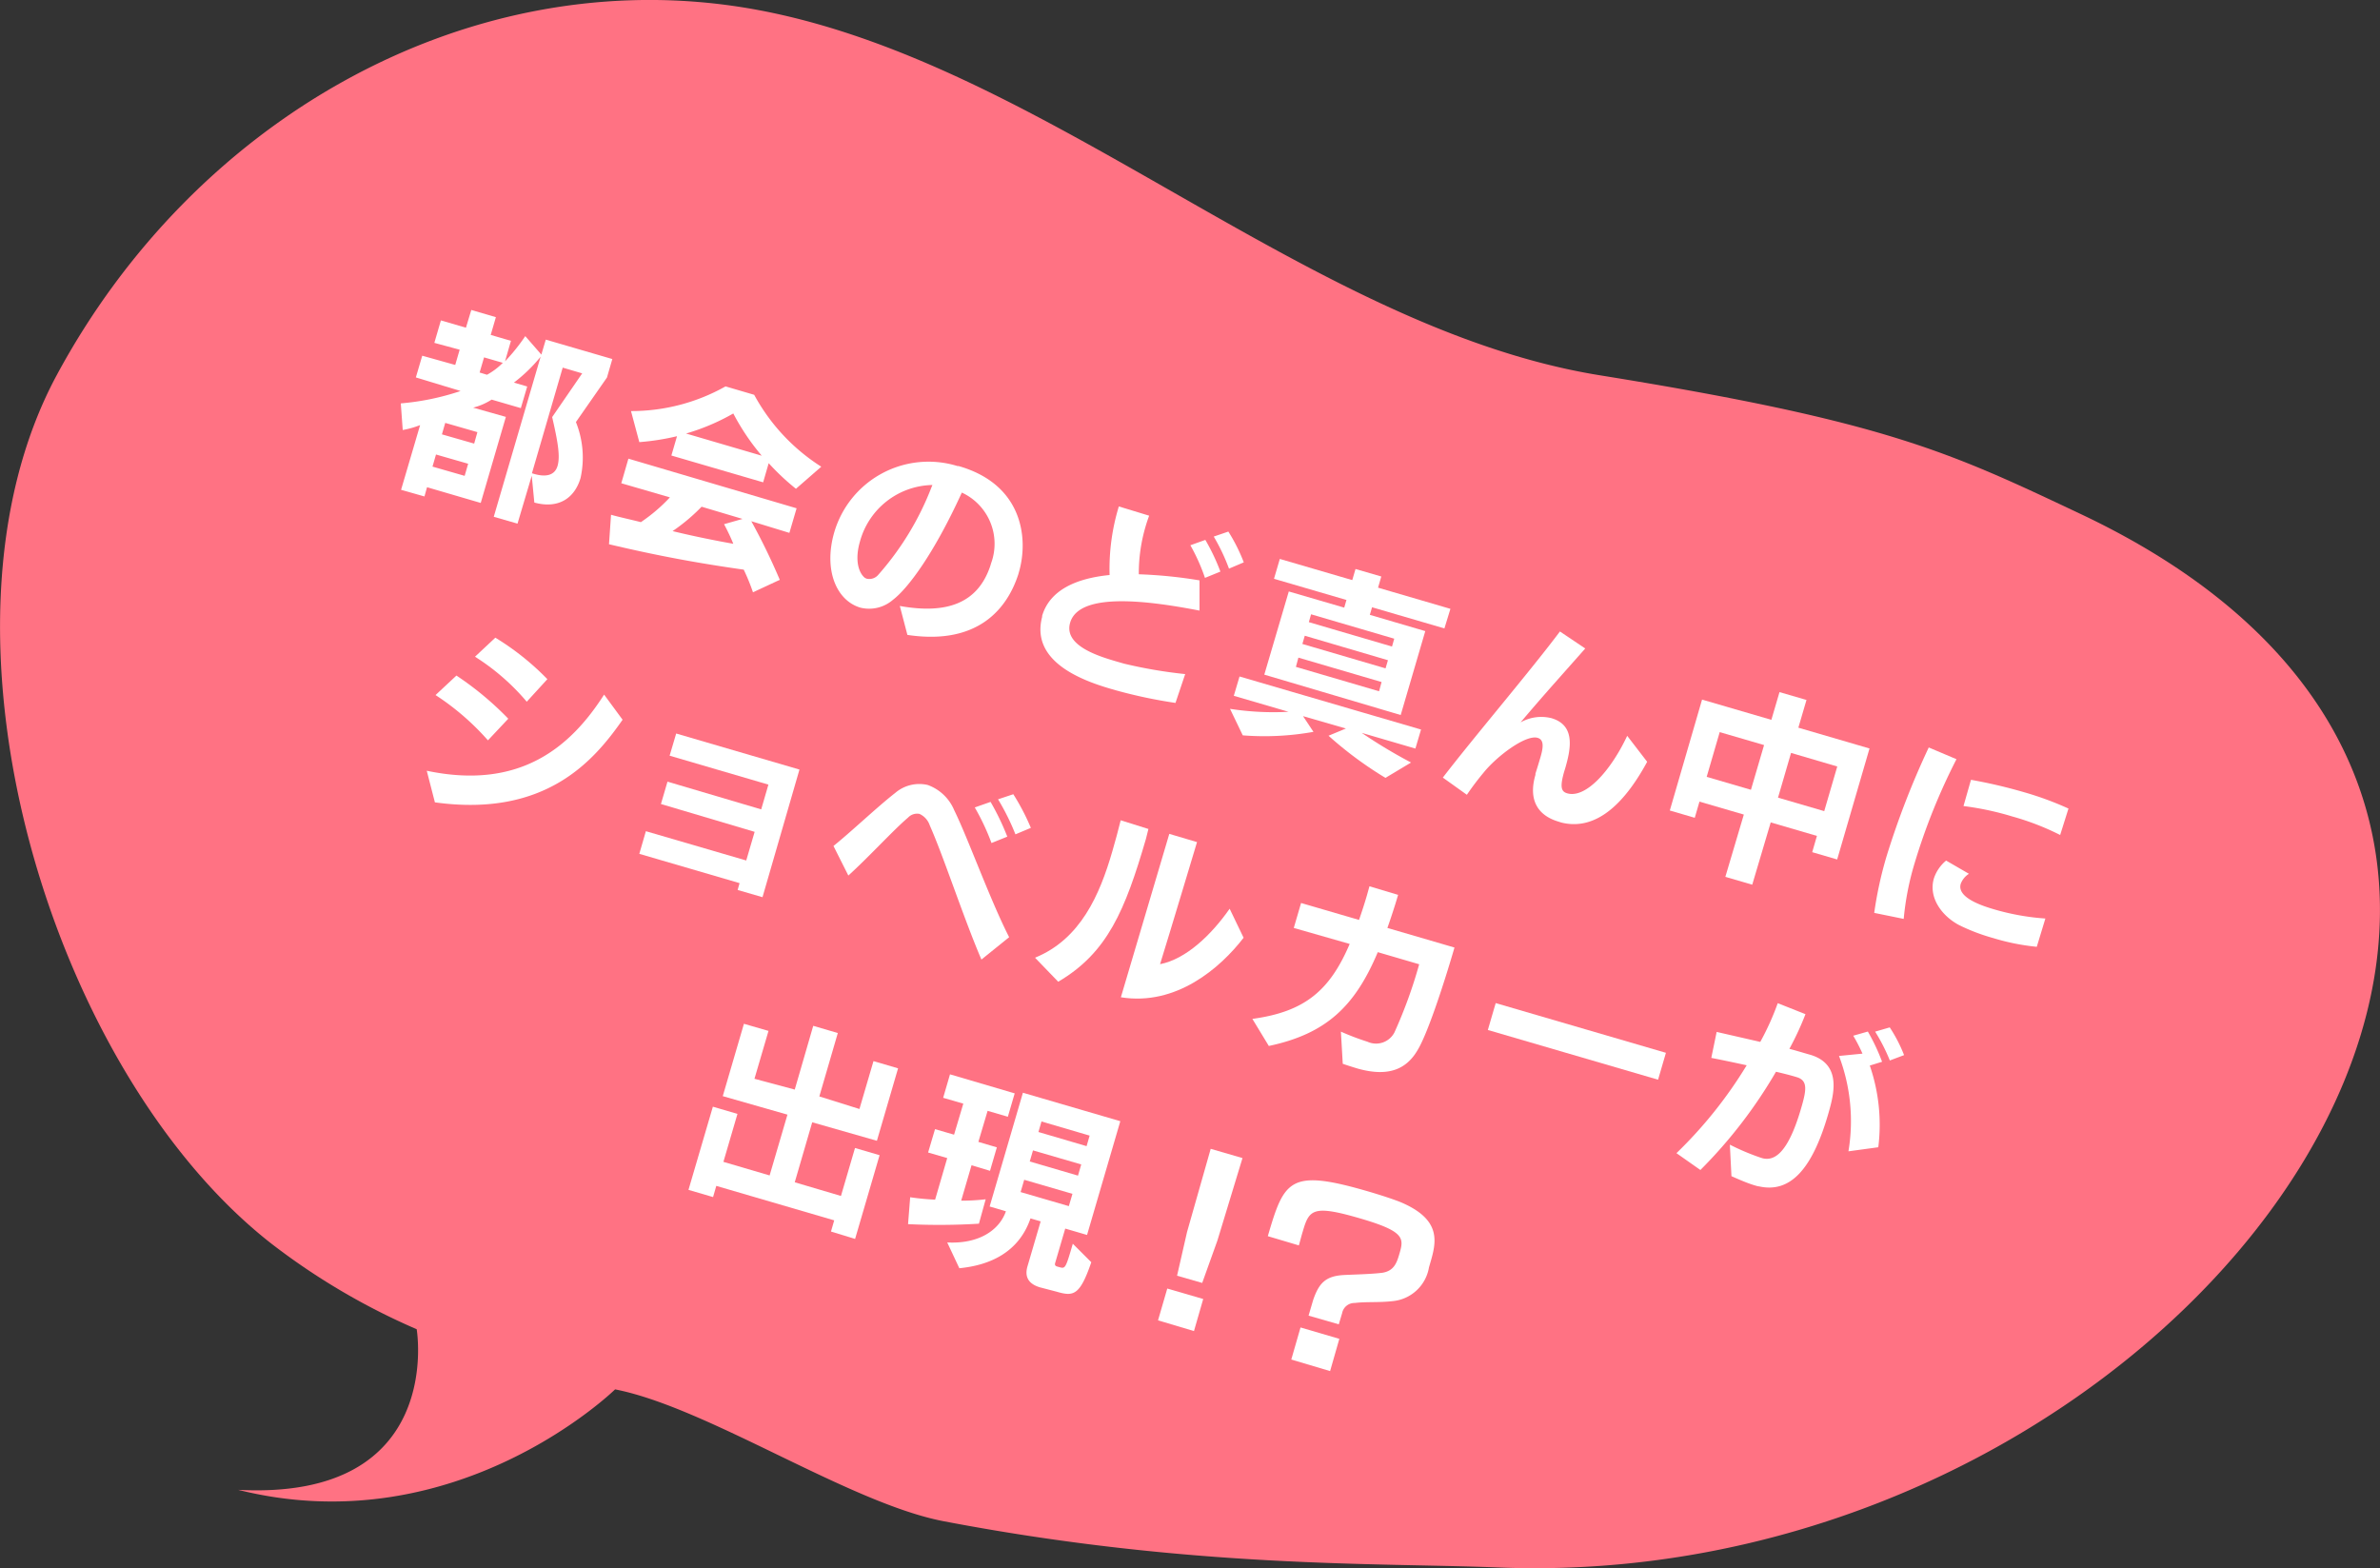 <svg xmlns="http://www.w3.org/2000/svg" viewBox="0 0 257.54 169.69"><rect x="0" y="0" width="257.54" height="169.69" fill="#333333" stroke="none"/><defs><style>.cls-1{fill:#ff7283;}.cls-2{fill:#fff;}</style></defs><g id="レイヤー_2" data-name="レイヤー 2"><g id="撮って楽しむ"><path class="cls-1" d="M225.13,55.61c-14.21-6.71-21-10-52-15-32.39-5.22-61.5-35.46-94-40C50-3.45,21,13,6.13,40.61c-15,27.87-.61,75.4,23.29,94a73.19,73.19,0,0,0,15.67,9.22s3.15,18.56-19.32,17.38c23.65,5.91,40.79-10.87,40.79-10.87,10,1.95,25.37,12.33,35.57,14.27,26.83,5.12,47,4.48,60,5C237.13,172.61,297.13,89.61,225.13,55.61Z"/><path class="cls-2" d="M53.43,55.92,58.5,38.6a16.82,16.82,0,0,1-2.89,2.8l1.44.42-.69,2.34-3.16-.92a6.81,6.81,0,0,1-2,.87l3.54,1-2.72,9.31-5.81-1.7-.28,1L43.4,53l2.06-7a10,10,0,0,1-1.88.53l-.21-2.88a27.63,27.63,0,0,0,6.47-1.34L45,40.84l.69-2.35,3.57,1,.48-1.65L47,37.1l.71-2.43,2.71.79L51,33.54l2.66.78-.56,1.92,2.19.64-.64,2.22a21,21,0,0,0,2.19-2.73l1.74,2,.48-1.62,7.2,2.1-.58,2-3.36,4.82a10.27,10.27,0,0,1,.5,6.06c-.62,2.11-2.32,3.38-5,2.65l-.28-2.9L56,56.66Zm-2.77-5.74-3.48-1-.38,1.31,3.48,1Zm1-3.42-3.48-1L47.82,47l3.49,1Zm.72-8.09-.48,1.64.8.24a7.39,7.39,0,0,0,1.71-1.29Zm5.41,12.61c1.29.37,2.25.17,2.55-.89s0-2.69-.59-5.26L63,40.4l-2.11-.62L57.56,51.21Z"/><path class="cls-2" d="M81.48,64.09a22.29,22.29,0,0,0-1-2.45c-4.87-.69-9.22-1.48-14.58-2.75l.22-3.19c.91.26,2.4.58,3.23.8a18.12,18.12,0,0,0,3.14-2.68l-5.26-1.53L68,49.63,86.2,55l-.78,2.66L81.3,56.4a68.76,68.76,0,0,1,3.08,6.34Zm4.65-11.2a25.43,25.43,0,0,1-2.95-2.77l-.6,2.07-9.93-2.9.61-2.09a26,26,0,0,1-4.08.64l-.9-3.36a20.77,20.77,0,0,0,10.23-2.67l3.1.91a21.16,21.16,0,0,0,7.26,7.78ZM75.92,54.83a20,20,0,0,1-3.14,2.64c2.38.58,4.81,1.06,6.57,1.37-.28-.7-.62-1.4-1-2.12l2-.57Zm6.51-5.52a24.69,24.69,0,0,1-3.08-4.57,23.4,23.4,0,0,1-5.11,2.17Z"/><path class="cls-2" d="M97.37,65.57c5.07.91,8.43-.28,9.79-4.33l.09-.3a6.1,6.1,0,0,0-3.17-7.64c-3,6.57-5.8,10.34-7.45,11.6a3.93,3.93,0,0,1-3.53.85c-2.55-.75-4-4-2.84-8.1a10.63,10.63,0,0,1,13.35-7.22l.12,0c7,2,7.57,7.9,6.53,11.47l-.07.25c-1.18,3.64-4.3,7.71-12,6.55Zm3.53-13.09a8.29,8.29,0,0,0-7.84,6.1c-.56,1.92-.2,3.29.47,3.9a.85.85,0,0,0,.3.15A1.27,1.27,0,0,0,95,62.24a31.3,31.3,0,0,0,5.81-9.55Z"/><path class="cls-2" d="M127.2,76.06a53.27,53.27,0,0,1-6.4-1.35l-.59-.17c-3.23-.94-8.7-3-7.44-7.79l0-.11c.82-2.78,3.66-4.06,7.3-4.42a23.11,23.11,0,0,1,1-7.42l3.28,1c-.12.33-.25.7-.37,1.11a17.88,17.88,0,0,0-.75,5.23,50.42,50.42,0,0,1,6.57.66l0,3.27c-5.19-1-13-2.13-14,1.31v0c-.69,2.37,2.73,3.53,4.93,4.17l.9.26a51,51,0,0,0,6.62,1.13Zm3.19-13.53A20.51,20.51,0,0,0,128.81,59l1.62-.58a22.53,22.53,0,0,1,1.63,3.43Zm2.6-1a21.33,21.33,0,0,0-1.65-3.47l1.58-.54a18.85,18.85,0,0,1,1.67,3.33Z"/><path class="cls-2" d="M149.92,84.17a40.68,40.68,0,0,1-6.16-4.56l1.88-.78L141,77.49l1.13,1.7a30.07,30.07,0,0,1-7.65.38L133.1,76.7a30.46,30.46,0,0,0,6.33.32l-5.92-1.73.62-2.09,19.64,5.74L153.16,81l-5.81-1.7a55.14,55.14,0,0,0,5.34,3.21ZM136.81,73,139.46,64l6,1.75.24-.83-7.84-2.29.63-2.15,7.84,2.29.35-1.2,2.79.81-.35,1.21,7.83,2.29L156.3,68l-7.83-2.29-.24.82,6,1.76-2.66,9.08Zm12.69.8-9-2.64-.27,1,9,2.64Zm.69-2.36-9-2.65-.26.89,9,2.64Zm.68-2.33-9-2.64-.24.85,9,2.64Z"/><path class="cls-2" d="M168.66,88.91c-2.34-.69-3.28-2.43-2.51-5.07l0-.12c.09-.3.26-.82.42-1.37l.12-.4c.29-1,.44-1.89-.3-2.11h0c-1.29-.38-4.43,2-5.84,3.75A30,30,0,0,0,158.73,86l-2.6-1.86c3.38-4.4,9.44-11.5,12.67-15.81l2.74,1.84c-2.13,2.42-4.56,5.1-7,8a4.53,4.53,0,0,1,3.34-.46c2.6.76,2.12,3.27,1.49,5.43l-.1.32c-.5,1.73-.32,2.19.31,2.38,2,.59,4.72-2.43,6.5-6.22l2.16,2.81C176,86.57,172.91,90,168.94,89Z"/><path class="cls-2" d="M196.1,92.21l.51-1.76-5-1.46-2,6.74-2.91-.85,2-6.74-4.8-1.4-.51,1.75-2.7-.79,3.49-12,7.5,2.19.88-3,2.92.85-.88,3,7.7,2.25L198.8,93Zm-5.21-11.59-4.8-1.4-1.41,4.84,4.79,1.4Zm7.92,2.32-5-1.47-1.41,4.84,5,1.46Z"/><path class="cls-2" d="M202.81,98.78a41.71,41.71,0,0,1,1.34-6.14,90.12,90.12,0,0,1,4.56-11.76l3,1.27a66.54,66.54,0,0,0-4.52,11.22A30.36,30.36,0,0,0,206,99.43Zm17.59,3.67a24.14,24.14,0,0,1-4.7-.94,21.36,21.36,0,0,1-3.65-1.38c-1.93-1-3.38-3-2.79-5.06a4.21,4.21,0,0,1,1.33-1.95l2.47,1.43a2.18,2.18,0,0,0-.89,1.09c-.45,1.52,2.47,2.42,3.59,2.75a26.11,26.11,0,0,0,5.57,1Zm2.53-12.1a28.2,28.2,0,0,0-5.17-2,31.6,31.6,0,0,0-5.29-1.13l.81-2.84a54.8,54.8,0,0,1,5.77,1.35,34.65,34.65,0,0,1,4.78,1.76Z"/><path class="cls-2" d="M46.18,83.4c10.11,2.13,15.59-2.6,19.19-8.24l2,2.72c-3.07,4.4-8.3,10.6-20.31,8.94Zm6.62-3.29a27.63,27.63,0,0,0-5.67-4.9l2.26-2.11A33.75,33.75,0,0,1,55,77.77ZM57,75.93a24.28,24.28,0,0,0-5.6-4.87L53.6,69a28.51,28.51,0,0,1,5.63,4.49Z"/><path class="cls-2" d="M79.82,96.3l.21-.74L69.18,92.39l.71-2.45,10.86,3.17.91-3.1L71.52,87l.71-2.42,10.14,3,.78-2.68L72.46,81.77l.71-2.4,13.34,3.9-4,13.81Z"/><path class="cls-2" d="M106.2,103.83c-1.91-4.45-4.11-11.2-5.59-14.52a2.09,2.09,0,0,0-1.11-1.24,1.34,1.34,0,0,0-1.24.4c-1.58,1.34-4.22,4.24-6.46,6.27l-1.61-3.2c1.91-1.53,4.74-4.23,6.67-5.73a4,4,0,0,1,3.53-.87,4.91,4.91,0,0,1,2.87,2.74c1.48,3,3.87,9.68,5.94,13.73Zm1.09-12.61a25,25,0,0,0-1.81-3.85l1.71-.6A27.55,27.55,0,0,1,109,90.53Zm2.59-.94A25.38,25.38,0,0,0,108,86.49l1.65-.55a24.58,24.58,0,0,1,1.9,3.64Z"/><path class="cls-2" d="M112,103.63c4.91-2,7-6.78,8.37-11.53.33-1.12.63-2.25.9-3.34l3,.94L124,90.78c-2.25,7.71-4.15,12.31-9.49,15.45Zm14.53-13.4,3,.89s-3,10-4,13.21c2.82-.55,5.55-3.17,7.53-6l1.51,3.14c-2.51,3.26-7.28,7.41-13.28,6.44Z"/><path class="cls-2" d="M145.1,111.63a27.55,27.55,0,0,0,2.87,1.09,2.24,2.24,0,0,0,2.92-1,51.06,51.06,0,0,0,2.68-7.38l-4.48-1.31c-2.46,5.84-5.56,8.83-11.79,10.15l-1.78-2.93c5.66-.77,8.37-3.05,10.53-8.11L140,100.41l.79-2.7,6.27,1.83c.29-.83.58-1.71.85-2.64l.28-1,3.1.93c-.38,1.29-.77,2.48-1.16,3.58l7.26,2.12c-1.21,4.16-2.95,9.41-4,11.11-1.17,2-3.07,2.93-6.43,2-.61-.18-1.22-.38-1.66-.53Z"/><path class="cls-2" d="M161,111.45l.85-2.91,18.42,5.38-.85,2.91Z"/><path class="cls-2" d="M187.19,123.86a24.8,24.8,0,0,0,3.34,1.41l.23.07c1.14.26,2.65-.33,4.12-5.35.59-2,.75-3-.34-3.4l-.36-.11c-.49-.14-1.17-.32-2-.51A51.94,51.94,0,0,1,184,126.6l-2.59-1.82a47.54,47.54,0,0,0,7.6-9.51c-1.27-.28-2.61-.56-3.83-.8l.58-2.81,4.72,1.08a28.84,28.84,0,0,0,1.89-4.19l3,1.19a31.91,31.91,0,0,1-1.74,3.75c.64.17,1.25.35,1.76.5l.59.17c3.4,1.08,2.43,4.38,1.82,6.49-1.71,5.85-4.07,8.49-7.47,7.72-.12,0-.28-.06-.43-.1-.82-.24-1.77-.66-2.54-1Zm12.83.72A19.89,19.89,0,0,0,199,114.26l2.54-.25a18.15,18.15,0,0,0-1-1.94l1.58-.45a21.37,21.37,0,0,1,1.54,3.27l-1.33.41a19.67,19.67,0,0,1,.92,8.84Zm4.48-9.83a20,20,0,0,0-1.59-3.12l1.58-.46a15.93,15.93,0,0,1,1.55,3Z"/><path class="cls-2" d="M89.92,133.26l.35-1.21-12.76-3.73-.35,1.21-2.66-.78,2.64-9,2.66.78-1.52,5.19,5,1.47,1.93-6.58-7-2,2.29-7.83,2.66.77-1.52,5.18L86,117.9,88,111l2.66.78-2,6.86L93,120l1.52-5.18,2.66.78-2.29,7.84-7-2L86,127.93,91,129.41l1.52-5.19,2.66.78-2.65,9.06Z"/><path class="cls-2" d="M105.93,132.41a70.08,70.08,0,0,1-7.67.05l.23-2.91a27,27,0,0,0,2.7.26l1.31-4.5-2.07-.6.75-2.53,2.06.6,1-3.36-2.18-.63.74-2.54,7,2.06-.74,2.53-2.19-.64-1,3.36,2,.59-.74,2.54-2-.6-1.12,3.83a22.51,22.51,0,0,0,2.65-.15Zm6.61,6.89c-1.29-.38-1.67-1.18-1.36-2.26l1.43-4.88-1.1-.32c-1.26,3.67-4.39,5.07-7.7,5.39l-1.31-2.79c3.38.18,5.62-1.29,6.35-3.37l-1.76-.52,3.6-12.31,10.54,3.08-3.6,12.31-2.36-.69-1.09,3.72c-.06.21,0,.31.19.38l.29.08c.62.18.66.1,1.43-2.54l2,2c-1.24,3.62-1.93,3.72-3.75,3.19Zm3.51-10.12-5.22-1.52-.39,1.33,5.22,1.52ZM117,126l-5.22-1.52-.35,1.2,5.22,1.53Zm.91-3.12-5.21-1.53-.33,1.14,5.21,1.53Z"/><path class="cls-2" d="M125.31,142.87l1-3.44,3.89,1.13-1,3.47Zm2.06-4.83,1.08-4.73,2.56-9,3.44,1-2.71,8.91-1.65,4.6Z"/><path class="cls-2" d="M141.6,142.36l.49-1.67c.65-1.92,1.41-2.64,3.43-2.73,1-.05,2.83-.09,4-.23,1.36-.18,1.64-1.15,1.91-2.06.49-1.67.61-2.41-4.18-3.81-5.16-1.51-5.58-1-6.27,1.37-.17.55-.32,1.17-.43,1.53l-3.36-1c1.79-6.11,2.35-7.34,11-4.8,1.29.38,2.57.8,3.37,1.12,4.53,1.92,3.86,4.36,3.18,6.68l-.11.38a4.4,4.4,0,0,1-3.93,3.65c-1.45.17-2.88.05-4.1.2a1.36,1.36,0,0,0-1.37,1.11l-.36,1.2Zm-1.87,4.75,1-3.47,4.2,1.23-1,3.49Z"/></g></g></svg>